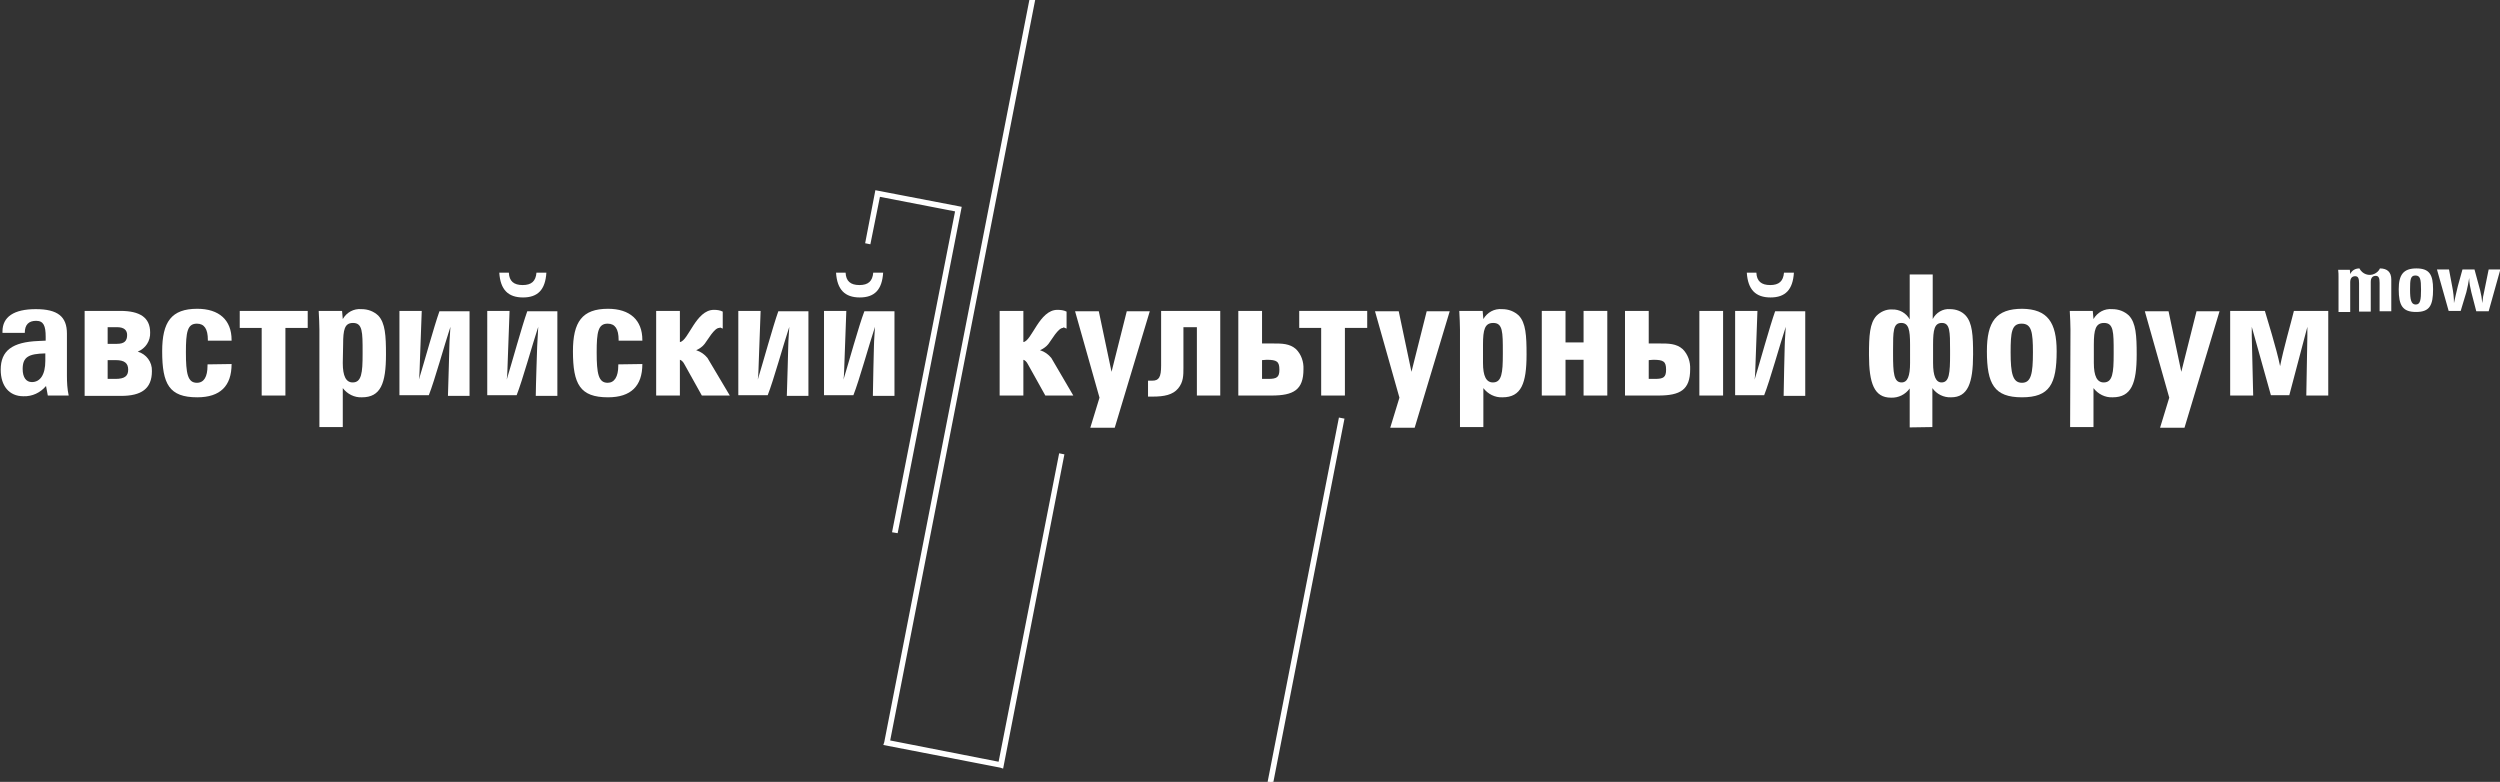 <?xml version="1.0" encoding="UTF-8"?> <!-- Generator: Adobe Illustrator 23.0.3, SVG Export Plug-In . SVG Version: 6.00 Build 0) --> <svg xmlns="http://www.w3.org/2000/svg" xmlns:xlink="http://www.w3.org/1999/xlink" id="Слой_1" x="0px" y="0px" viewBox="0 0 706 220.8" style="enable-background:new 0 0 706 220.8;" xml:space="preserve"><rect x="0" y="0" width="706" height="220.8" fill="#333333" stroke="none"/> <style type="text/css"> .st0{fill:#FFFFFF;stroke:#FFFFFF;stroke-miterlimit:10;} .st1{fill:#FFFFFF;} </style> <title>avstrian cult house white logo</title> <polygon class="st0" points="253.1,150 252.5,149.9 270.3,59.3 248.1,55 245.4,68.4 244.9,68.3 247.6,54.3 271,58.8 "></polygon> <polygon class="st0" points="282.9,216.4 282.6,216.3 250.1,210 250.2,209.7 291.2,0 291.8,0.1 250.8,209.5 282.4,215.7 299.5,128.6 300,128.7 "></polygon> <rect x="316.9" y="169.4" transform="matrix(0.192 -0.981 0.981 0.192 131.473 499.076)" class="st0" width="104.2" height="0.6"></rect> <path class="st1" d="M300.2,92.6c-1.4,0-3.3,3.5-4.1,4.5c-0.6,0.8-1.5,1.4-2.4,1.8c1.3,0.4,2.4,1.2,3.2,2.2l6.2,10.6h-7.9l-4.9-8.8 c-0.4-0.8-0.9-1.2-1.3-1.3v10.1h-6.7V87.8h6.7v8.8c2.4-0.3,4.5-9.1,9.6-9.1c0.9,0,1.8,0.1,2.6,0.5v4.8l-0.7-0.3H300.2z"></path> <path class="st1" d="M310.5,112.3l-6.9-24.4h6.7l3.6,17.1l4.3-17.1h6.5l-9.9,32.9h-6.9L310.5,112.3z"></path> <path class="st1" d="M334.2,92.4v11.5c0,2.1,0,4-1.5,5.8s-3.9,2.3-7.2,2.3h-1.3v-4.5h1.2c1.9,0,2.5-1,2.5-4.3V87.8h16.7v23.9H338 V92.4H334.2z"></path> <path class="st1" d="M349.7,111.7V87.8h6.7V97h3.1c2.5,0,4.7,0,6.5,1.6c1.5,1.5,2.2,3.6,2.1,5.7c0,5.8-2.8,7.4-9,7.4L349.7,111.7z M356.4,101.7v5.3h1.8c2.4,0,3.1-0.5,3.1-2.6c0-2.3-0.7-2.8-3.6-2.8L356.4,101.7z"></path> <path class="st1" d="M366.9,92.6v-4.8h19.2v4.8h-6.3v19.1h-6.7V92.6H366.9z"></path> <path class="st1" d="M395.2,112.3l-6.9-24.4h6.7l3.6,17.1l4.3-17.1h6.5l-9.9,32.9h-6.9L395.2,112.3z"></path> <path class="st1" d="M412.3,93.1c0-1.6-0.1-3.3-0.2-5.3h6.6l0.2,2.3c1.1-1.9,3.1-3,5.3-2.8c1.8,0,3.4,0.6,4.7,1.8 c2,2.1,2.2,5.7,2.2,11c0,8.2-1.5,12.1-6.8,12.1c-2.1,0.1-4.1-0.9-5.4-2.6v11h-6.6L412.3,93.1z M418.8,102.5c0,3.7,0.9,5.5,2.8,5.5 c2.5,0,2.8-2.7,2.8-8v-0.6c0-5.6,0-8.2-2.7-8.2c-2.4,0-2.9,1.9-2.9,6.1V102.5z"></path> <path class="st1" d="M435.4,87.8h6.7v8.9h5.1v-8.9h6.7v23.9h-6.7v-10.1h-5.1v10.1h-6.7V87.8z"></path> <path class="st1" d="M458.9,111.7V87.8h6.7V97h3.1c2.5,0,4.7,0,6.5,1.6c1.5,1.5,2.2,3.6,2.1,5.7c0,5.8-2.8,7.4-9,7.4L458.9,111.7z M465.6,101.7v5.3h1.8c2.4,0,3.1-0.5,3.1-2.6c0-2.3-0.7-2.8-3.6-2.8L465.6,101.7z M486.6,111.7h-6.7V87.8h6.7V111.7z"></path> <path class="st1" d="M504,97.8c0-1.5,0.3-5.1,0.3-5.5c-1.6,4.8-4.5,15.3-6.1,19.3H490V87.8h6.3l-0.5,13.7c-0.1,2.1-0.1,4.6-0.3,5.7 c1.5-4.9,4.3-15.1,5.8-19.3h8.5v23.9h-6.1C503.7,109.4,504,97.8,504,97.8z M496,77c0.1,2.4,1.4,3.5,3.9,3.5s3.7-1.1,3.9-3.5h2.8 c-0.3,4.8-2.4,7-6.6,7s-6.4-2.2-6.7-7H496z"></path> <path class="st1" d="M539.3,120.7v-11c-1.2,1.7-3.2,2.7-5.3,2.6c-4.7,0-6.2-4-6.2-12.1c0-5.4,0.2-8.9,2.1-11 c1.2-1.2,2.8-1.9,4.4-1.8c2.1-0.1,4,1,5,2.8V77.5h6.5v12.6c0.9-1.8,2.9-3,4.9-2.8c1.7,0,3.3,0.6,4.4,1.8c1.9,2.1,2.1,5.6,2.1,11 c0,8.1-1.5,12.1-6.2,12.1c-2.1,0.1-4.1-0.9-5.3-2.6v11L539.3,120.7z M539.4,97.3c0-4.2-0.4-6.1-2.5-6.1c-2.3,0-2.3,2.4-2.3,7.7v1.1 c0,5.3,0.2,8,2.4,8c1.7,0,2.4-1.8,2.4-5.5V97.3z M550.7,98.9c0-5.2,0-7.7-2.3-7.7c-2.1,0-2.5,1.9-2.5,6.1v5.2c0,3.7,0.8,5.5,2.4,5.5 c2.2,0,2.4-2.7,2.4-8V98.9z"></path> <path class="st1" d="M580.8,99.2c0,9.3-2,13-9.8,13s-9.9-3.7-9.9-13c0-8.4,2.6-12,10-12C578.2,87.3,580.8,91,580.8,99.2z M571,108.1 c2.6,0,3.1-2.6,3.1-8.6c0-5.8-0.4-8.1-3.2-8.1s-3.1,2.4-3.1,8.1C567.8,105.5,568.4,108.1,571,108.1z"></path> <path class="st1" d="M584.7,93.1c0-1.6-0.1-3.3-0.2-5.3h6.5l0.2,2.3c1.1-1.9,3.1-3,5.3-2.8c1.8,0,3.4,0.6,4.7,1.8 c2,2.1,2.2,5.7,2.2,11c0,8.2-1.5,12.1-6.8,12.1c-2.1,0.1-4.1-0.9-5.4-2.6v11h-6.6L584.7,93.1z M591.3,102.5c0,3.7,0.9,5.5,2.8,5.5 c2.5,0,2.8-2.7,2.8-8v-0.6c0-5.6,0-8.2-2.7-8.2c-2.4,0-2.9,1.9-2.9,6.1V102.5z"></path> <path class="st1" d="M612.6,112.3l-6.9-24.4h6.7l3.6,17.1l4.3-17.1h6.5l-9.9,32.9H610L612.6,112.3z"></path> <path class="st1" d="M639.6,87.8c0.5,1.8,3.3,10.6,4.3,15.6c1-5.1,3-11.9,3.9-15.6h9.7v23.9h-6.2l0.3-16.8v-2.6l-5.1,19.3h-5.2 l-5.4-19.3c0,0,0,1.6,0,2.6l0.4,16.8h-6.5V87.8H639.6z"></path> <path class="st1" d="M666.3,75.8c0.8,1.6,2.7,2.3,4.3,1.5c0.6-0.3,1.2-0.8,1.5-1.5c2.1,0,3.2,1.1,3.2,3.1v9H672v-8 c0-1.3-0.2-2-1.1-2s-1.4,0.6-1.4,1.7v8.4h-3.3v-8c0-1.3-0.2-2-1.1-2s-1.4,0.6-1.4,1.7v8.4h-3.3v-9.8c0-0.7,0-1.4-0.1-2.1h3.3 l0.1,1.2C664.2,76.3,665.2,75.8,666.3,75.8z"></path> <path class="st1" d="M687.1,81.7c0,4.6-1,6.4-4.8,6.4s-4.9-1.8-4.9-6.4c0-4.1,1.3-5.9,5-5.9S687.1,77.6,687.1,81.7z M682.2,86 c1.3,0,1.5-1.3,1.5-4.2s-0.2-4-1.6-4s-1.5,1.2-1.5,4S680.9,86,682.2,86z"></path> <path class="st1" d="M688.2,76.1h3.4l0.9,4.8c0.3,1.5,0.5,3.1,0.5,4.7c0.3-1.5,0.7-3.1,1.1-4.8l1.3-4.7h3.4l1.6,5.9 c0.3,1.2,0.5,2.4,0.6,3.6c0.1-1.2,0.3-2.4,0.6-3.6l1.2-5.9h3.3l-3.3,11.8h-3.5l-1.4-5.4c-0.3-1.3-0.6-2.6-0.6-4 c-0.2,1.4-0.5,2.7-0.8,4l-1.6,5.3h-3.4L688.2,76.1z"></path> <path class="st1" d="M0.7,93.6c0-4.1,3.2-6.3,9.4-6.3s8.8,2.1,8.8,6.9v11.9c0,1.9,0.1,3.8,0.5,5.6h-5.9l-0.5-2.7 c-1.6,1.9-3.9,3-6.4,2.9c-4,0-6.4-2.9-6.4-7.5c0-5.4,3.3-7.8,10.6-8.1l2.1-0.1v-1.1c0-3.1-0.6-4.5-2.7-4.5s-3.2,1.1-3.2,3.4H0.7 V93.6z M6.4,104.2c0,2.4,1,3.7,2.6,3.7c2.3,0,3.8-2,3.8-6v-2.1C8.1,99.9,6.4,100.8,6.4,104.2z"></path> <path class="st1" d="M34,87.8c5.4,0,8.4,1.8,8.4,6.1c0.1,2.4-1.3,4.5-3.5,5.4c2.4,0.7,4.1,2.9,4,5.5c0,5-3,7-8.7,7H23.9V87.8H34z M35.9,94.6c0-1.3-0.8-2.2-2.8-2.2h-2.7v4.7H33C35.1,97.1,35.9,96.3,35.9,94.6L35.9,94.6z M36.2,104.4c0-1.8-1-2.7-3.5-2.7h-2.3v5.3 h2.2C35.2,107,36.2,106.2,36.2,104.4L36.2,104.4z"></path> <path class="st1" d="M65.4,102.8c0,6.2-3.2,9.4-9.7,9.4c-7.9,0-9.9-3.7-9.9-13c0-8.3,2.6-12,9.9-12c6.2,0,9.7,3.2,9.7,8.8v0.2h-6.7 V96c0-3.1-1-4.6-3.1-4.6c-2.7,0-3.1,2.4-3.1,8.1c0,6,0.5,8.6,3.1,8.6c2,0,3-1.7,3-4.8v-0.4L65.4,102.8z"></path> <path class="st1" d="M67.7,92.6v-4.8h19.2v4.8h-6.3v19.1h-6.7V92.6H67.7z"></path> <path class="st1" d="M90.2,93.1c0-1.6-0.1-3.3-0.2-5.3h6.6l0.2,2.3c1.1-1.9,3.1-3,5.3-2.8c1.8,0,3.4,0.6,4.7,1.8 c2,2.1,2.2,5.7,2.2,11c0,8.2-1.5,12.1-6.8,12.1c-2.1,0.1-4.1-0.9-5.4-2.6v11h-6.6V93.1z M96.8,102.5c0,3.7,0.9,5.5,2.8,5.5 c2.5,0,2.8-2.7,2.8-8v-0.6c0-5.6,0-8.2-2.7-8.2c-2.4,0-2.8,1.9-2.8,6.1L96.8,102.5z"></path> <path class="st1" d="M126.9,97.8c0-1.5,0.3-5.1,0.3-5.5c-1.6,4.8-4.5,15.3-6.1,19.3h-8.3V87.8h6.3l-0.5,13.7 c-0.1,2.1-0.1,4.6-0.3,5.7c1.5-4.9,4.3-15.1,5.8-19.3h8.5v23.9h-6.1C126.6,109.4,126.9,97.8,126.9,97.8z"></path> <path class="st1" d="M151.7,97.8c0.1-1.5,0.3-5.1,0.3-5.5c-1.6,4.8-4.5,15.3-6.1,19.3h-8.3V87.8h6.3l-0.5,13.7 c-0.1,2.1-0.1,4.6-0.3,5.7c1.5-4.9,4.3-15.1,5.8-19.3h8.5v23.9h-6.1C151.3,109.4,151.7,97.8,151.7,97.8z M143.7,77 c0.1,2.4,1.4,3.5,3.9,3.5s3.7-1.1,3.9-3.5h2.8c-0.3,4.8-2.4,7-6.6,7s-6.4-2.2-6.7-7H143.7z"></path> <path class="st1" d="M181.4,102.8c0,6.2-3.2,9.4-9.7,9.4c-7.9,0-9.9-3.7-9.9-13c0-8.3,2.6-12,9.9-12c6.2,0,9.7,3.2,9.7,8.8v0.2h-6.7 V96c0-3.1-1-4.6-3.1-4.6c-2.7,0-3.1,2.4-3.1,8.1c0,6,0.5,8.6,3.1,8.6c1.9,0,3-1.7,3-4.8v-0.4L181.4,102.8z"></path> <path class="st1" d="M203.1,92.6c-1.4,0-3.3,3.5-4.1,4.5c-0.6,0.8-1.5,1.4-2.4,1.8c1.3,0.4,2.4,1.2,3.2,2.2l6.3,10.6h-7.9l-4.9-8.8 c-0.4-0.8-0.9-1.2-1.3-1.3v10.1h-6.7V87.8h6.7v8.8c2.4-0.3,4.5-9.1,9.6-9.1c0.9,0,1.7,0.1,2.5,0.5v4.8l-0.7-0.3L203.1,92.6z"></path> <path class="st1" d="M222.6,97.8c0-1.5,0.3-5.1,0.3-5.5c-1.6,4.8-4.5,15.3-6.1,19.3h-8.3V87.8h6.3l-0.5,13.7 c-0.1,2.1-0.1,4.6-0.3,5.7c1.5-4.9,4.3-15.1,5.8-19.3h8.5v23.9h-6.1C222.3,109.4,222.6,97.8,222.6,97.8z"></path> <path class="st1" d="M246.8,97.8c0-1.5,0.3-5.1,0.3-5.5c-1.6,4.8-4.5,15.3-6.1,19.3h-8.3V87.8h6.3l-0.5,13.7 c-0.1,2.1-0.1,4.6-0.3,5.7c1.5-4.9,4.3-15.1,5.9-19.3h8.5v23.9h-6.1C246.5,109.4,246.8,97.8,246.8,97.8z M238.8,77 c0.1,2.4,1.4,3.5,3.9,3.5s3.7-1.1,3.9-3.5h2.8c-0.3,4.8-2.4,7-6.6,7s-6.4-2.2-6.7-7H238.8z"></path> </svg> 